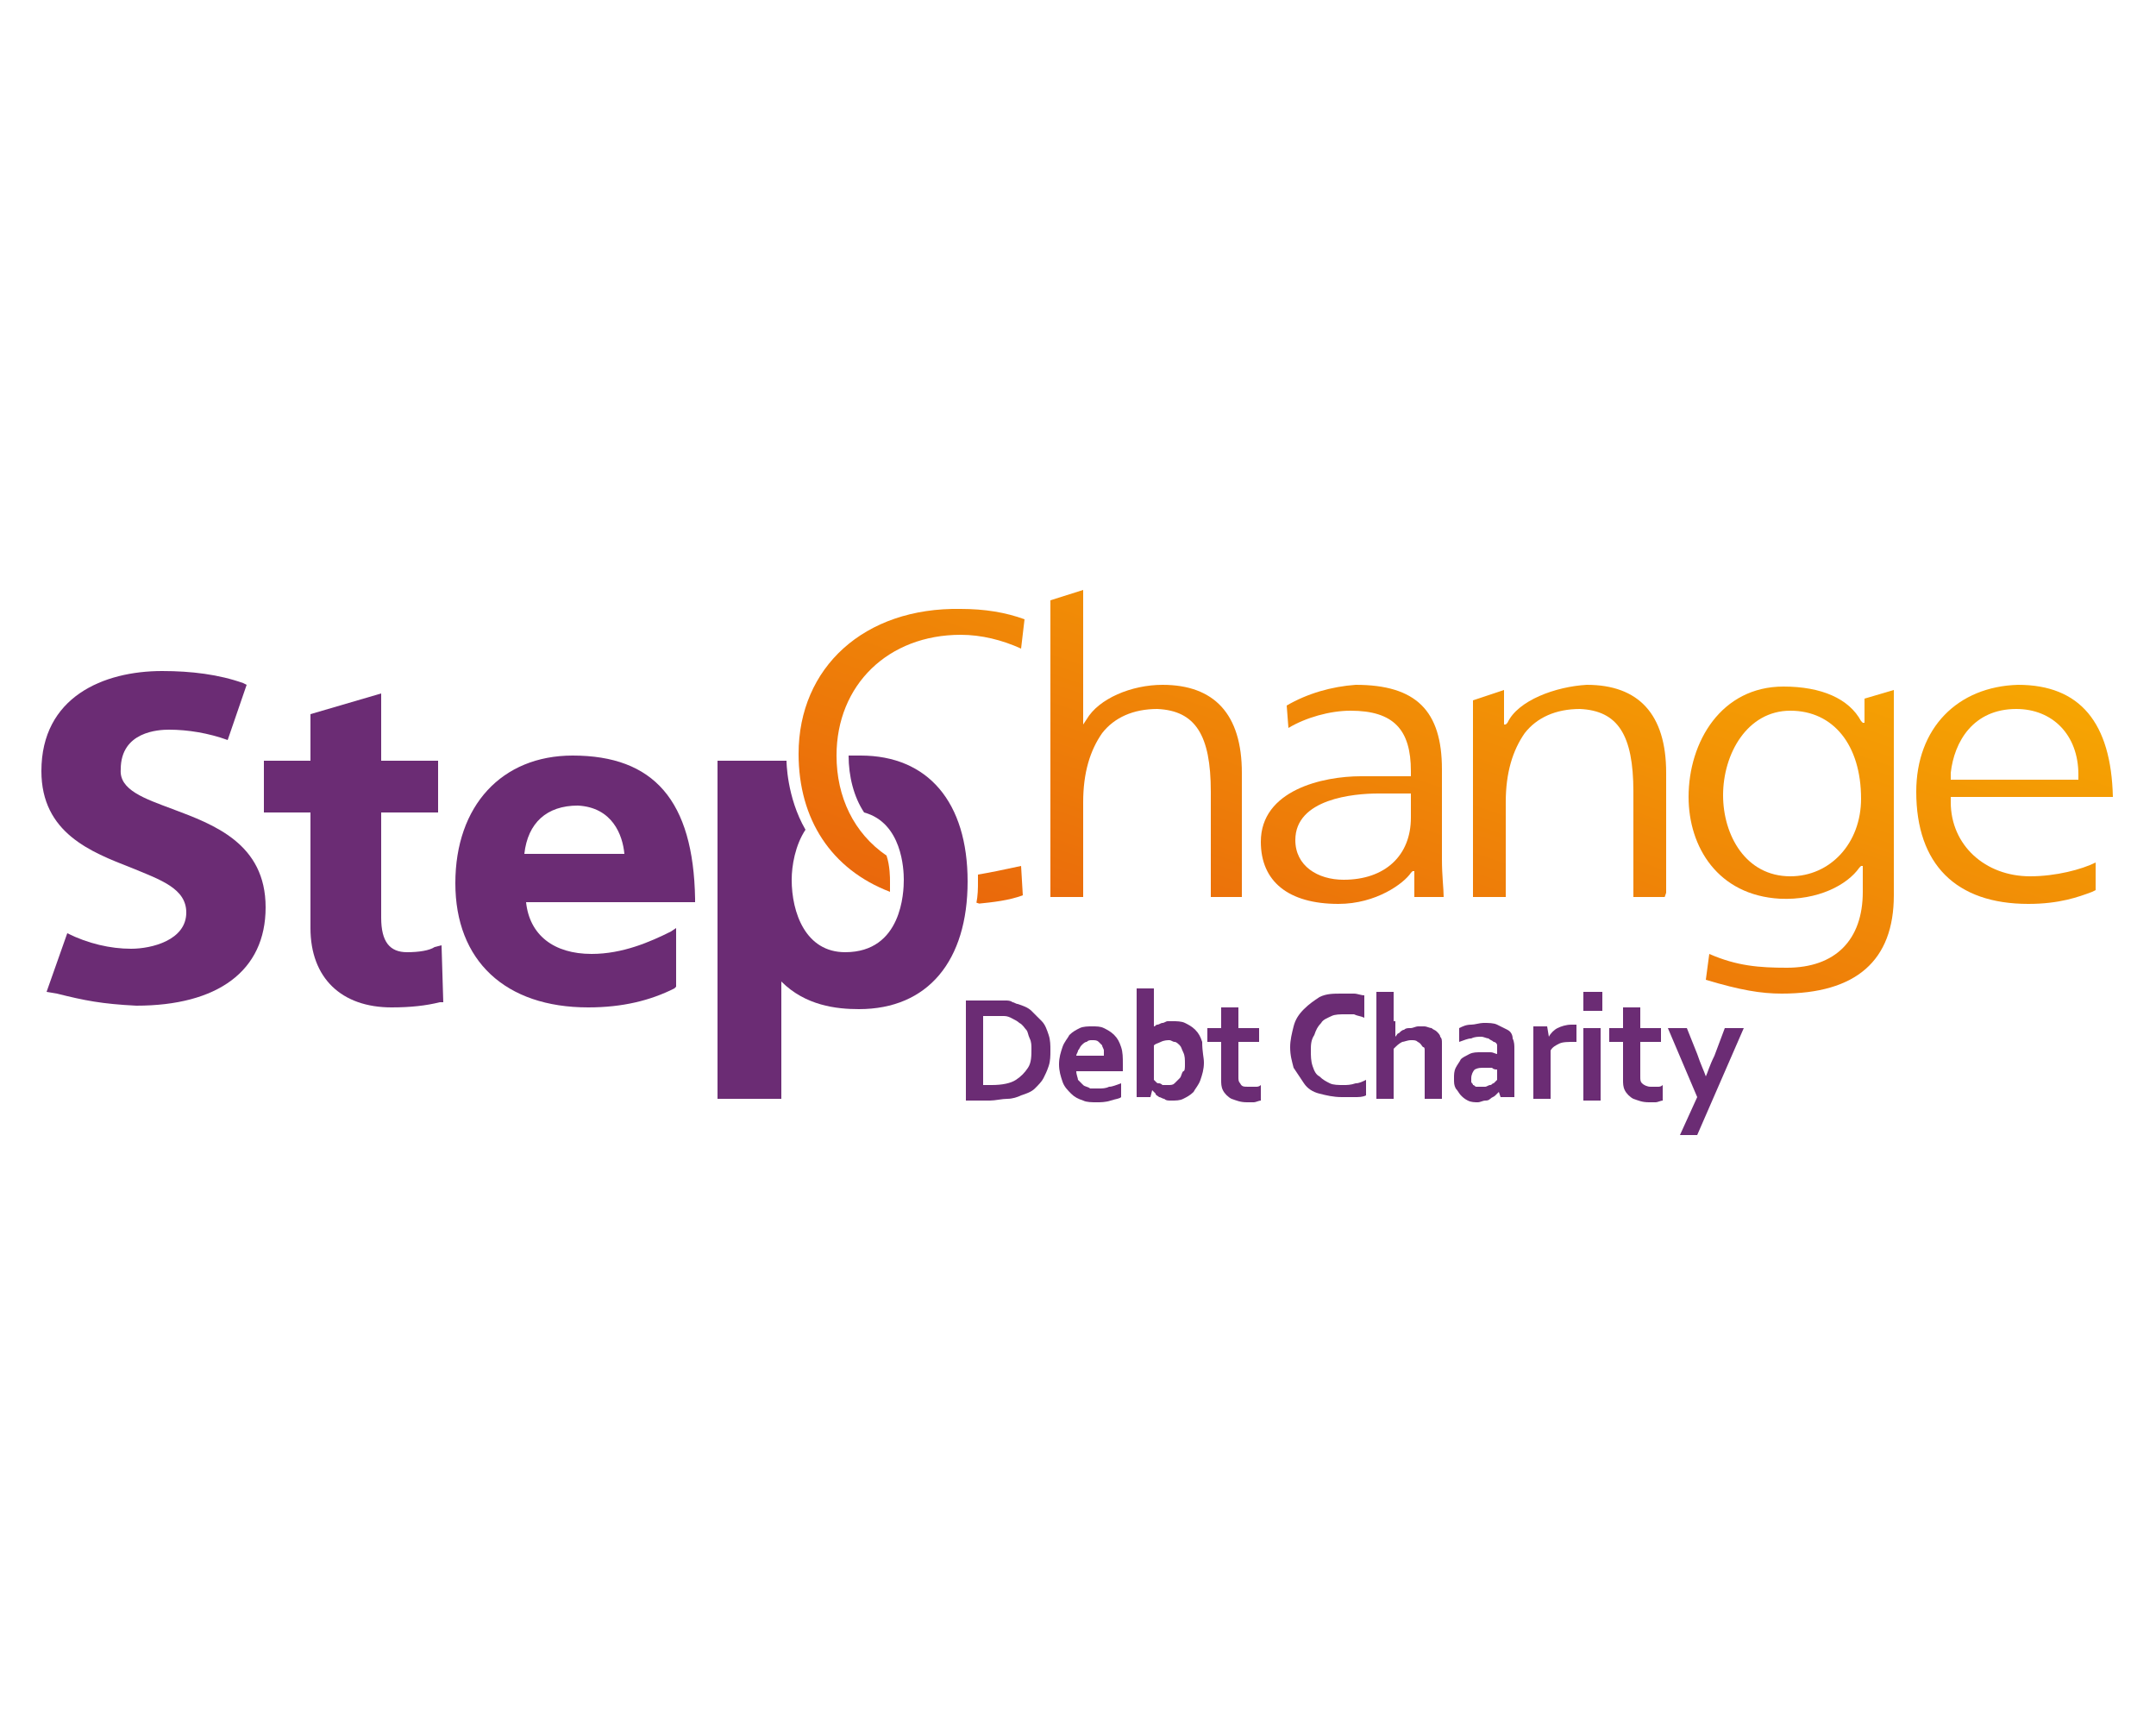 <?xml version="1.0" encoding="UTF-8"?> <!-- Generator: Adobe Illustrator 25.3.0, SVG Export Plug-In . SVG Version: 6.00 Build 0) --> <svg xmlns="http://www.w3.org/2000/svg" xmlns:xlink="http://www.w3.org/1999/xlink" version="1.1" id="Layer_1" x="0px" y="0px" width="125px" height="100px" viewBox="0 0 125 100" style="enable-background:new 0 0 125 100;" xml:space="preserve"> <style type="text/css"> .st0{clip-path:url(#SVGID_2_);fill:url(#SVGID_3_);} .st1{clip-path:url(#SVGID_5_);fill:url(#SVGID_6_);} .st2{clip-path:url(#SVGID_8_);fill:url(#SVGID_9_);} .st3{clip-path:url(#SVGID_11_);fill:url(#SVGID_12_);} .st4{clip-path:url(#SVGID_14_);fill:url(#SVGID_15_);} .st5{clip-path:url(#SVGID_17_);fill:url(#SVGID_18_);} .st6{clip-path:url(#SVGID_20_);fill:url(#SVGID_21_);} .st7{fill:#6B2C74;} </style> <g> <g> <defs> <path id="SVGID_1_" d="M56.7,50.7L56.7,50.7c0,0.2,0,0.3,0,0.4c0,0.4,0,0.8-0.1,1.3c1-0.1,1.9-0.2,2.7-0.5l-0.1-1.7 C58.3,50.4,57.3,50.6,56.7,50.7"></path> </defs> <clipPath id="SVGID_2_"> <use xlink:href="#SVGID_1_" style="overflow:visible;"></use> </clipPath> <linearGradient id="SVGID_3_" gradientUnits="userSpaceOnUse" x1="-241.076" y1="471.652" x2="-240.306" y2="471.652" gradientTransform="matrix(21.866 -62.72 -62.72 -21.866 34907.082 -4743.681)"> <stop offset="0" style="stop-color:#E5530F"></stop> <stop offset="1" style="stop-color:#F9B200"></stop> </linearGradient> <polygon class="st0" points="55.9,52.1 56.9,49.2 60,50.3 59,53.1 "></polygon> </g> <g> <defs> <path id="SVGID_4_" d="M60.9,34.8V52h1.9v-5.5c0-1.7,0.4-3,1.1-4c0.7-0.9,1.8-1.4,3.2-1.4c2.2,0.1,3.1,1.5,3.1,4.8V52H72v-7.2 c0-3.4-1.6-5.1-4.6-5.1c-1.8,0-3.7,0.8-4.4,2L62.8,42v-7.8L60.9,34.8z"></path> </defs> <clipPath id="SVGID_5_"> <use xlink:href="#SVGID_4_" style="overflow:visible;"></use> </clipPath> <linearGradient id="SVGID_6_" gradientUnits="userSpaceOnUse" x1="-241.076" y1="471.677" x2="-240.306" y2="471.677" gradientTransform="matrix(21.866 -62.72 -62.72 -21.866 34913.621 -4741.328)"> <stop offset="0" style="stop-color:#E5530F"></stop> <stop offset="1" style="stop-color:#F9B300"></stop> </linearGradient> <polygon class="st1" points="55.4,50.1 62.1,30.8 77.5,36.1 70.8,55.5 "></polygon> </g> <g> <defs> <path id="SVGID_7_" d="M75.1,48.7c0-2.4,3.4-2.7,4.8-2.7c0.3,0,0.5,0,0.8,0l0,0c0.2,0,0.5,0,0.8,0h0.3v1.4c0,2.2-1.5,3.6-3.9,3.6 C76.4,51,75.1,50.2,75.1,48.7 M74.6,40.9l0.1,1.3c1-0.6,2.4-1,3.6-1c2.5,0,3.5,1.1,3.5,3.5V45l-0.3,0c-0.9,0-1.6,0-2.6,0 c-2.2,0-5.8,0.8-5.8,3.8c0,2.3,1.6,3.6,4.5,3.6c2.2,0,3.8-1.2,4.2-1.8l0.1-0.1l0,0H82V52h1.7c0-0.5-0.1-1.2-0.1-2.2v-5.2 c0-3.4-1.5-4.9-5-4.9C77.2,39.8,75.8,40.2,74.6,40.9"></path> </defs> <clipPath id="SVGID_8_"> <use xlink:href="#SVGID_7_" style="overflow:visible;"></use> </clipPath> <linearGradient id="SVGID_9_" gradientUnits="userSpaceOnUse" x1="-241.076" y1="471.747" x2="-240.306" y2="471.747" gradientTransform="matrix(21.866 -62.72 -62.72 -21.866 34929.602 -4735.831)"> <stop offset="0" style="stop-color:#E5530F"></stop> <stop offset="1" style="stop-color:#F9B300"></stop> </linearGradient> <polygon class="st2" points="69.1,51 74.2,36.5 87.6,41.2 82.5,55.6 "></polygon> </g> <g> <defs> <path id="SVGID_10_" d="M87.4,41.9l-0.1,0.1l-0.1,0V40l-1.8,0.6V52h1.9v-5.5c0-1.7,0.4-3,1.1-4c0.7-0.9,1.8-1.4,3.2-1.4h0 c2.2,0.1,3.1,1.5,3.1,4.8V52h1.9v-7.2c0-3.4-1.6-5.1-4.6-5.1C90.2,39.8,88,40.6,87.4,41.9"></path> </defs> <clipPath id="SVGID_11_"> <use xlink:href="#SVGID_10_" style="overflow:visible;"></use> </clipPath> <linearGradient id="SVGID_12_" gradientUnits="userSpaceOnUse" x1="-241.076" y1="471.786" x2="-240.306" y2="471.786" gradientTransform="matrix(21.866 -62.721 -62.721 -21.866 34943.363 -4731.112)"> <stop offset="0" style="stop-color:#E5530F"></stop> <stop offset="1" style="stop-color:#F9B300"></stop> </linearGradient> <polygon class="st3" points="81.6,50.7 86.6,36.4 100.3,41.1 95.3,55.5 "></polygon> </g> <g> <defs> <path id="SVGID_13_" d="M99.9,46.1c0-2.4,1.4-4.9,3.9-4.9c2.5,0,4.1,2,4.1,5.1c0,2.6-1.8,4.5-4.1,4.5 C101.2,50.8,99.9,48.4,99.9,46.1 M97.9,46.2c0,2.9,1.7,5.7,5.3,5.9c2.2,0.1,3.9-0.8,4.6-1.8l0.1-0.1l0,0h0.1v1.5 c0,2.8-1.6,4.4-4.4,4.4c-1.6,0-2.9-0.1-4.5-0.8l-0.2,1.5c2,0.6,3.2,0.8,4.4,0.8c4.3,0,6.5-1.9,6.5-5.7V40l-1.7,0.5v1.4l-0.1,0 l-0.1-0.1c-0.7-1.3-2.3-2-4.5-2C99.8,39.8,97.9,43,97.9,46.2"></path> </defs> <clipPath id="SVGID_14_"> <use xlink:href="#SVGID_13_" style="overflow:visible;"></use> </clipPath> <linearGradient id="SVGID_15_" gradientUnits="userSpaceOnUse" x1="-241.076" y1="471.844" x2="-240.306" y2="471.844" gradientTransform="matrix(21.866 -62.721 -62.721 -21.866 34959.395 -4725.445)"> <stop offset="0" style="stop-color:#E5530F"></stop> <stop offset="1" style="stop-color:#F9B300"></stop> </linearGradient> <polygon class="st4" points="92.4,55.6 99.2,36.1 115.3,41.7 108.5,61.2 "></polygon> </g> <g> <defs> <path id="SVGID_16_" d="M113.1,44.8c0.2-1.8,1.3-3.7,3.8-3.7c2.1,0,3.6,1.5,3.6,3.8v0.3h-7.4L113.1,44.8z M111.1,45.9 c0,4.2,2.3,6.5,6.5,6.5c1.8,0,2.9-0.4,3.7-0.7l0.2-0.1V50c-0.8,0.4-2.3,0.8-3.8,0.8c-2.6,0-4.6-1.8-4.6-4.3v-0.3h9.4 c-0.1-4.3-1.9-6.5-5.5-6.5C113.5,39.8,111.1,42.2,111.1,45.9"></path> </defs> <clipPath id="SVGID_17_"> <use xlink:href="#SVGID_16_" style="overflow:visible;"></use> </clipPath> <linearGradient id="SVGID_18_" gradientUnits="userSpaceOnUse" x1="-241.076" y1="471.897" x2="-240.306" y2="471.897" gradientTransform="matrix(21.866 -62.72 -62.72 -21.866 34973.332 -4720.584)"> <stop offset="0" style="stop-color:#E5530F"></stop> <stop offset="1" style="stop-color:#F9B300"></stop> </linearGradient> <polygon class="st5" points="107.2,51 112.3,36.3 126.4,41.2 121.3,55.9 "></polygon> </g> <g> <defs> <path id="SVGID_19_" d="M46.3,43.7c0,3.8,1.9,6.7,5.3,8c0-0.3,0-0.5,0-0.6c0-0.2,0-0.9-0.2-1.5c-1.9-1.3-2.9-3.4-2.9-5.8 c0-4.1,3-7,7.2-7c1.2,0,2.4,0.3,3.5,0.8l0.2-1.7c-1.1-0.4-2.3-0.6-3.7-0.6C50.1,35.2,46.3,38.7,46.3,43.7"></path> </defs> <clipPath id="SVGID_20_"> <use xlink:href="#SVGID_19_" style="overflow:visible;"></use> </clipPath> <linearGradient id="SVGID_21_" gradientUnits="userSpaceOnUse" x1="-241.076" y1="471.593" x2="-240.306" y2="471.593" gradientTransform="matrix(21.866 -62.721 -62.721 -21.866 34896.605 -4747.415)"> <stop offset="0" style="stop-color:#E5530F"></stop> <stop offset="1" style="stop-color:#F9B300"></stop> </linearGradient> <polygon class="st6" points="41.2,49.9 47.7,31.2 64.4,37 57.9,55.7 "></polygon> </g> <g> <path class="st7" d="M25.2,54.9c-0.3,0.2-0.9,0.3-1.6,0.3c-1,0-1.5-0.6-1.5-2v-6.1h3.3v-3h-3.3v-3.9L18,41.4v2.7h-2.7v3H18v6.7 c0,2.9,1.8,4.6,4.7,4.6c1.1,0,2-0.1,2.8-0.3l0.2,0l-0.1-3.3L25.2,54.9z"></path> <path class="st7" d="M33.2,43.8c-4.1,0-6.8,2.9-6.8,7.4c0,4.5,2.9,7.2,7.7,7.2c2,0,3.6-0.4,5-1.1l0.1-0.1v-3.4l-0.3,0.2 c-1.2,0.6-2.8,1.3-4.6,1.3c-2.2,0-3.6-1.1-3.8-3h9.8v-0.2C40.2,46.4,37.9,43.8,33.2,43.8 M36.2,49.5h-5.8c0.2-1.8,1.3-2.8,3.1-2.8 C35.5,46.8,36.1,48.4,36.2,49.5"></path> <path class="st7" d="M46.7,48.1c-0.6,0.9-0.8,2.1-0.8,2.9c0,1.9,0.8,4.2,3.1,4.2c3.3,0,3.4-3.5,3.4-4.2c0-0.6-0.1-3.3-2.3-3.9 c-0.6-0.9-0.9-2.1-0.9-3.3c0.2,0,0.5,0,0.7,0c3.9,0,6.2,2.7,6.2,7.3c0,4.6-2.3,7.4-6.3,7.4c-1.3,0-3.1-0.2-4.5-1.6v6.8h-3.7V44.1 h4C45.6,44.1,45.6,46.2,46.7,48.1"></path> <path class="st7" d="M10,46.9c-1.6-0.6-3.1-1.1-3-2.3c0-2.2,2.2-2.3,2.8-2.3c1.1,0,2.3,0.2,3.4,0.6l1.1-3.2l-0.2-0.1 c-1.4-0.5-3-0.7-4.7-0.7c-3.4,0-7,1.5-7,5.8c0,3.6,2.9,4.7,5.2,5.6c1.7,0.7,3.2,1.2,3.2,2.6c0,1.6-2,2.1-3.2,2.1 c-1.2,0-2.5-0.3-3.7-0.9l-1.2,3.4l0.6,0.1c1.6,0.4,2.6,0.6,4.6,0.7c4.7,0,7.5-2,7.5-5.7C15.4,48.9,12.4,47.8,10,46.9"></path> <path class="st7" d="M56,63.8V58h1.5c0.1,0,0.3,0,0.4,0c0.1,0,0.3,0,0.4,0c0.1,0,0.3,0,0.4,0.1c0.1,0,0.2,0.1,0.3,0.1 c0.3,0.1,0.6,0.2,0.8,0.4c0.2,0.2,0.4,0.4,0.6,0.6c0.2,0.2,0.3,0.5,0.4,0.8c0.1,0.3,0.1,0.6,0.1,0.9c0,0.3,0,0.6-0.1,0.9 c-0.1,0.3-0.2,0.5-0.3,0.7c-0.1,0.2-0.3,0.4-0.5,0.6c-0.2,0.2-0.5,0.3-0.8,0.4c-0.2,0.1-0.5,0.2-0.8,0.2c-0.3,0-0.7,0.1-1,0.1H56z M57.5,62.9c0.6,0,1.1-0.1,1.4-0.3c0.3-0.2,0.5-0.4,0.7-0.7c0.2-0.3,0.2-0.7,0.2-1.1c0-0.2,0-0.4-0.1-0.6 c-0.1-0.2-0.1-0.4-0.2-0.5c-0.1-0.1-0.2-0.3-0.4-0.4c-0.1-0.1-0.3-0.2-0.5-0.3c-0.2-0.1-0.3-0.1-0.5-0.1c-0.2,0-0.4,0-0.7,0H57v4 H57.5z"></path> <path class="st7" d="M63.7,63.1c0.2,0,0.4,0,0.6-0.1c0.2,0,0.4-0.1,0.7-0.2v0.8c-0.1,0.1-0.3,0.1-0.6,0.2 c-0.3,0.1-0.6,0.1-0.8,0.1c-0.3,0-0.6,0-0.8-0.1c-0.3-0.1-0.5-0.2-0.7-0.4c-0.2-0.2-0.4-0.4-0.5-0.7c-0.1-0.3-0.2-0.6-0.2-1 c0-0.4,0.1-0.7,0.2-1c0.1-0.3,0.3-0.5,0.4-0.7c0.2-0.2,0.4-0.3,0.6-0.4c0.2-0.1,0.5-0.1,0.7-0.1c0.3,0,0.5,0,0.7,0.1 c0.2,0.1,0.4,0.2,0.6,0.4c0.2,0.2,0.3,0.4,0.4,0.7c0.1,0.3,0.1,0.6,0.1,1c0,0.1,0,0.3,0,0.4h-2.7c0,0.2,0.1,0.4,0.1,0.5 c0.1,0.1,0.2,0.2,0.3,0.3c0.1,0.1,0.3,0.1,0.4,0.2C63.4,63.1,63.6,63.1,63.7,63.1 M63.3,60.3c-0.1,0-0.2,0-0.3,0.1 c-0.1,0-0.2,0.1-0.3,0.2c-0.1,0.1-0.1,0.2-0.2,0.3c0,0.1-0.1,0.2-0.1,0.3h1.6c0-0.1,0-0.2,0-0.3c0-0.1-0.1-0.2-0.1-0.3 c-0.1-0.1-0.1-0.1-0.2-0.2C63.6,60.3,63.5,60.3,63.3,60.3"></path> <path class="st7" d="M69.8,61.6c0,0.4-0.1,0.7-0.2,1c-0.1,0.3-0.3,0.5-0.4,0.7c-0.2,0.2-0.4,0.3-0.6,0.4c-0.2,0.1-0.4,0.1-0.7,0.1 c-0.2,0-0.3,0-0.4-0.1c-0.1,0-0.2-0.1-0.3-0.1c-0.1-0.1-0.2-0.1-0.2-0.2c-0.1-0.1-0.1-0.1-0.2-0.2h0l-0.1,0.4h-0.8 c0-0.1,0-0.3,0-0.5c0-0.2,0-0.4,0-0.5v-5.3h1v1.7c0,0.1,0,0.2,0,0.3c0,0.1,0,0.2,0,0.2h0c0.1,0,0.1-0.1,0.2-0.1 c0.1,0,0.2-0.1,0.3-0.1c0.1,0,0.2-0.1,0.3-0.1c0.1,0,0.2,0,0.3,0c0.2,0,0.5,0,0.7,0.1c0.2,0.1,0.4,0.2,0.6,0.4 c0.2,0.2,0.3,0.4,0.4,0.7C69.7,61,69.8,61.3,69.8,61.6 M68.7,61.7c0-0.3,0-0.5-0.1-0.7c-0.1-0.2-0.1-0.3-0.2-0.4 c-0.1-0.1-0.2-0.2-0.3-0.2c-0.1,0-0.2-0.1-0.3-0.1c-0.1,0-0.3,0-0.5,0.1c-0.2,0.1-0.3,0.1-0.4,0.2v2c0,0,0.1,0.1,0.1,0.1 c0.1,0.1,0.1,0.1,0.2,0.1c0.1,0,0.2,0.1,0.2,0.1c0.1,0,0.2,0,0.3,0c0.2,0,0.3,0,0.4-0.1c0.1-0.1,0.2-0.2,0.3-0.3 c0.1-0.1,0.1-0.3,0.2-0.4C68.7,62.1,68.7,61.9,68.7,61.7"></path> <path class="st7" d="M73.1,63.8c-0.1,0-0.3,0.1-0.4,0.1c-0.2,0-0.3,0-0.4,0c-0.4,0-0.6-0.1-0.9-0.2c-0.2-0.1-0.4-0.3-0.5-0.5 c-0.1-0.2-0.1-0.4-0.1-0.6v-2.2H70v-0.8h0.8v-1.2h1v1.2H73v0.8h-1.2v2c0,0.2,0,0.3,0.1,0.4C72,63,72.1,63,72.4,63 c0.1,0,0.2,0,0.4,0c0.1,0,0.2,0,0.3-0.1V63.8z"></path> <path class="st7" d="M78,58.8c-0.3,0-0.6,0-0.8,0.1c-0.2,0.1-0.5,0.2-0.6,0.4c-0.2,0.2-0.3,0.4-0.4,0.7C76,60.3,76,60.6,76,60.9 c0,0.3,0,0.6,0.1,0.9c0.1,0.3,0.2,0.5,0.4,0.6c0.2,0.2,0.4,0.3,0.6,0.4c0.2,0.1,0.5,0.1,0.8,0.1c0.2,0,0.4,0,0.7-0.1 c0.2,0,0.4-0.1,0.6-0.2v0.9c-0.2,0.1-0.4,0.1-0.7,0.1c-0.2,0-0.5,0-0.7,0c-0.5,0-0.9-0.1-1.3-0.2c-0.4-0.1-0.7-0.3-0.9-0.6 c-0.2-0.3-0.4-0.6-0.6-0.9c-0.1-0.4-0.2-0.7-0.2-1.2c0-0.4,0.1-0.8,0.2-1.2c0.1-0.4,0.3-0.7,0.6-1c0.3-0.3,0.6-0.5,0.9-0.7 c0.4-0.2,0.8-0.2,1.3-0.2c0.2,0,0.5,0,0.7,0c0.2,0,0.4,0.1,0.6,0.1V59c-0.2-0.1-0.4-0.1-0.6-0.2C78.4,58.8,78.2,58.8,78,58.8"></path> <path class="st7" d="M80.9,59.2c0,0.2,0,0.4,0,0.5c0,0.1,0,0.3,0,0.4h0c0.1-0.1,0.1-0.2,0.2-0.2c0.1-0.1,0.2-0.2,0.3-0.2 c0.1-0.1,0.2-0.1,0.4-0.1c0.1,0,0.3-0.1,0.4-0.1c0.1,0,0.3,0,0.4,0c0.1,0,0.3,0.1,0.4,0.1c0.1,0.1,0.2,0.1,0.3,0.2 c0.1,0.1,0.2,0.2,0.2,0.3c0.1,0.1,0.1,0.2,0.1,0.4c0,0.1,0,0.3,0,0.5v2.7h-1v-2.5c0-0.1,0-0.2,0-0.3c0-0.1,0-0.2-0.1-0.2 c-0.1-0.1-0.1-0.2-0.3-0.3c-0.1-0.1-0.2-0.1-0.4-0.1c-0.2,0-0.4,0.1-0.5,0.1c-0.2,0.1-0.3,0.2-0.5,0.4v2.9h-1v-6.2h1V59.2z"></path> <path class="st7" d="M86.9,63.3L86.9,63.3c-0.1,0.1-0.1,0.1-0.2,0.2c-0.1,0.1-0.2,0.1-0.3,0.2c-0.1,0.1-0.2,0.1-0.3,0.1 c-0.1,0-0.3,0.1-0.4,0.1c-0.2,0-0.4,0-0.6-0.1c-0.2-0.1-0.3-0.2-0.4-0.3c-0.1-0.1-0.2-0.3-0.3-0.4c-0.1-0.2-0.1-0.3-0.1-0.6 c0-0.2,0-0.4,0.1-0.6c0.1-0.2,0.2-0.3,0.3-0.5c0.1-0.1,0.3-0.2,0.5-0.3c0.2-0.1,0.4-0.1,0.7-0.1c0.2,0,0.3,0,0.5,0 c0.2,0,0.3,0.1,0.4,0.1v-0.2c0-0.1,0-0.2,0-0.3c0-0.1-0.1-0.2-0.2-0.2c-0.1-0.1-0.2-0.1-0.3-0.2c-0.1,0-0.3-0.1-0.4-0.1 c-0.2,0-0.4,0-0.6,0.1c-0.2,0-0.4,0.1-0.7,0.2v-0.8c0.2-0.1,0.4-0.2,0.7-0.2c0.2,0,0.5-0.1,0.7-0.1c0.3,0,0.6,0,0.8,0.1 c0.2,0.1,0.4,0.2,0.6,0.3c0.2,0.1,0.3,0.3,0.3,0.5c0.1,0.2,0.1,0.4,0.1,0.6v1.6c0,0.3,0,0.5,0,0.7c0,0.2,0,0.4,0,0.5H87L86.9,63.3 z M86.8,62c-0.1,0-0.2,0-0.3-0.1c-0.1,0-0.3,0-0.4,0c-0.3,0-0.4,0-0.6,0.1c-0.1,0.1-0.2,0.3-0.2,0.5c0,0.1,0,0.2,0,0.2 c0,0.1,0.1,0.1,0.1,0.2c0.1,0,0.1,0.1,0.2,0.1c0.1,0,0.2,0,0.2,0c0.1,0,0.2,0,0.3,0c0.1,0,0.2-0.1,0.3-0.1c0.1,0,0.1-0.1,0.2-0.1 c0.1-0.1,0.1-0.1,0.2-0.2V62z"></path> <path class="st7" d="M91.3,60.4L91.3,60.4c-0.4,0-0.7,0-0.9,0.1c-0.2,0.1-0.4,0.2-0.5,0.4v2.8h-1v-4.2h0.8l0.1,0.6h0 c0.1-0.2,0.3-0.4,0.5-0.5c0.2-0.1,0.5-0.2,0.8-0.2c0.1,0,0.2,0,0.3,0V60.4z"></path> <path class="st7" d="M91.8,57.5h1.1v1.1h-1.1V57.5z M91.8,59.6h1v4.2h-1V59.6z"></path> <path class="st7" d="M96.4,63.8c-0.1,0-0.3,0.1-0.4,0.1c-0.2,0-0.3,0-0.4,0c-0.4,0-0.6-0.1-0.9-0.2c-0.2-0.1-0.4-0.3-0.5-0.5 c-0.1-0.2-0.1-0.4-0.1-0.6v-2.2h-0.8v-0.8h0.8v-1.2h1v1.2h1.2v0.8h-1.2v2c0,0.2,0,0.3,0.1,0.4c0.1,0.1,0.3,0.2,0.5,0.2 c0.1,0,0.2,0,0.4,0c0.1,0,0.2,0,0.3-0.1V63.8z"></path> <path class="st7" d="M96.7,59.6h1.1l0.6,1.5c0.2,0.6,0.4,1,0.5,1.3h0c0.1-0.2,0.2-0.6,0.5-1.2l0.6-1.6h1.1l-2.7,6.2h-1l1-2.2 L96.7,59.6z"></path> </g> </g> </svg> 
